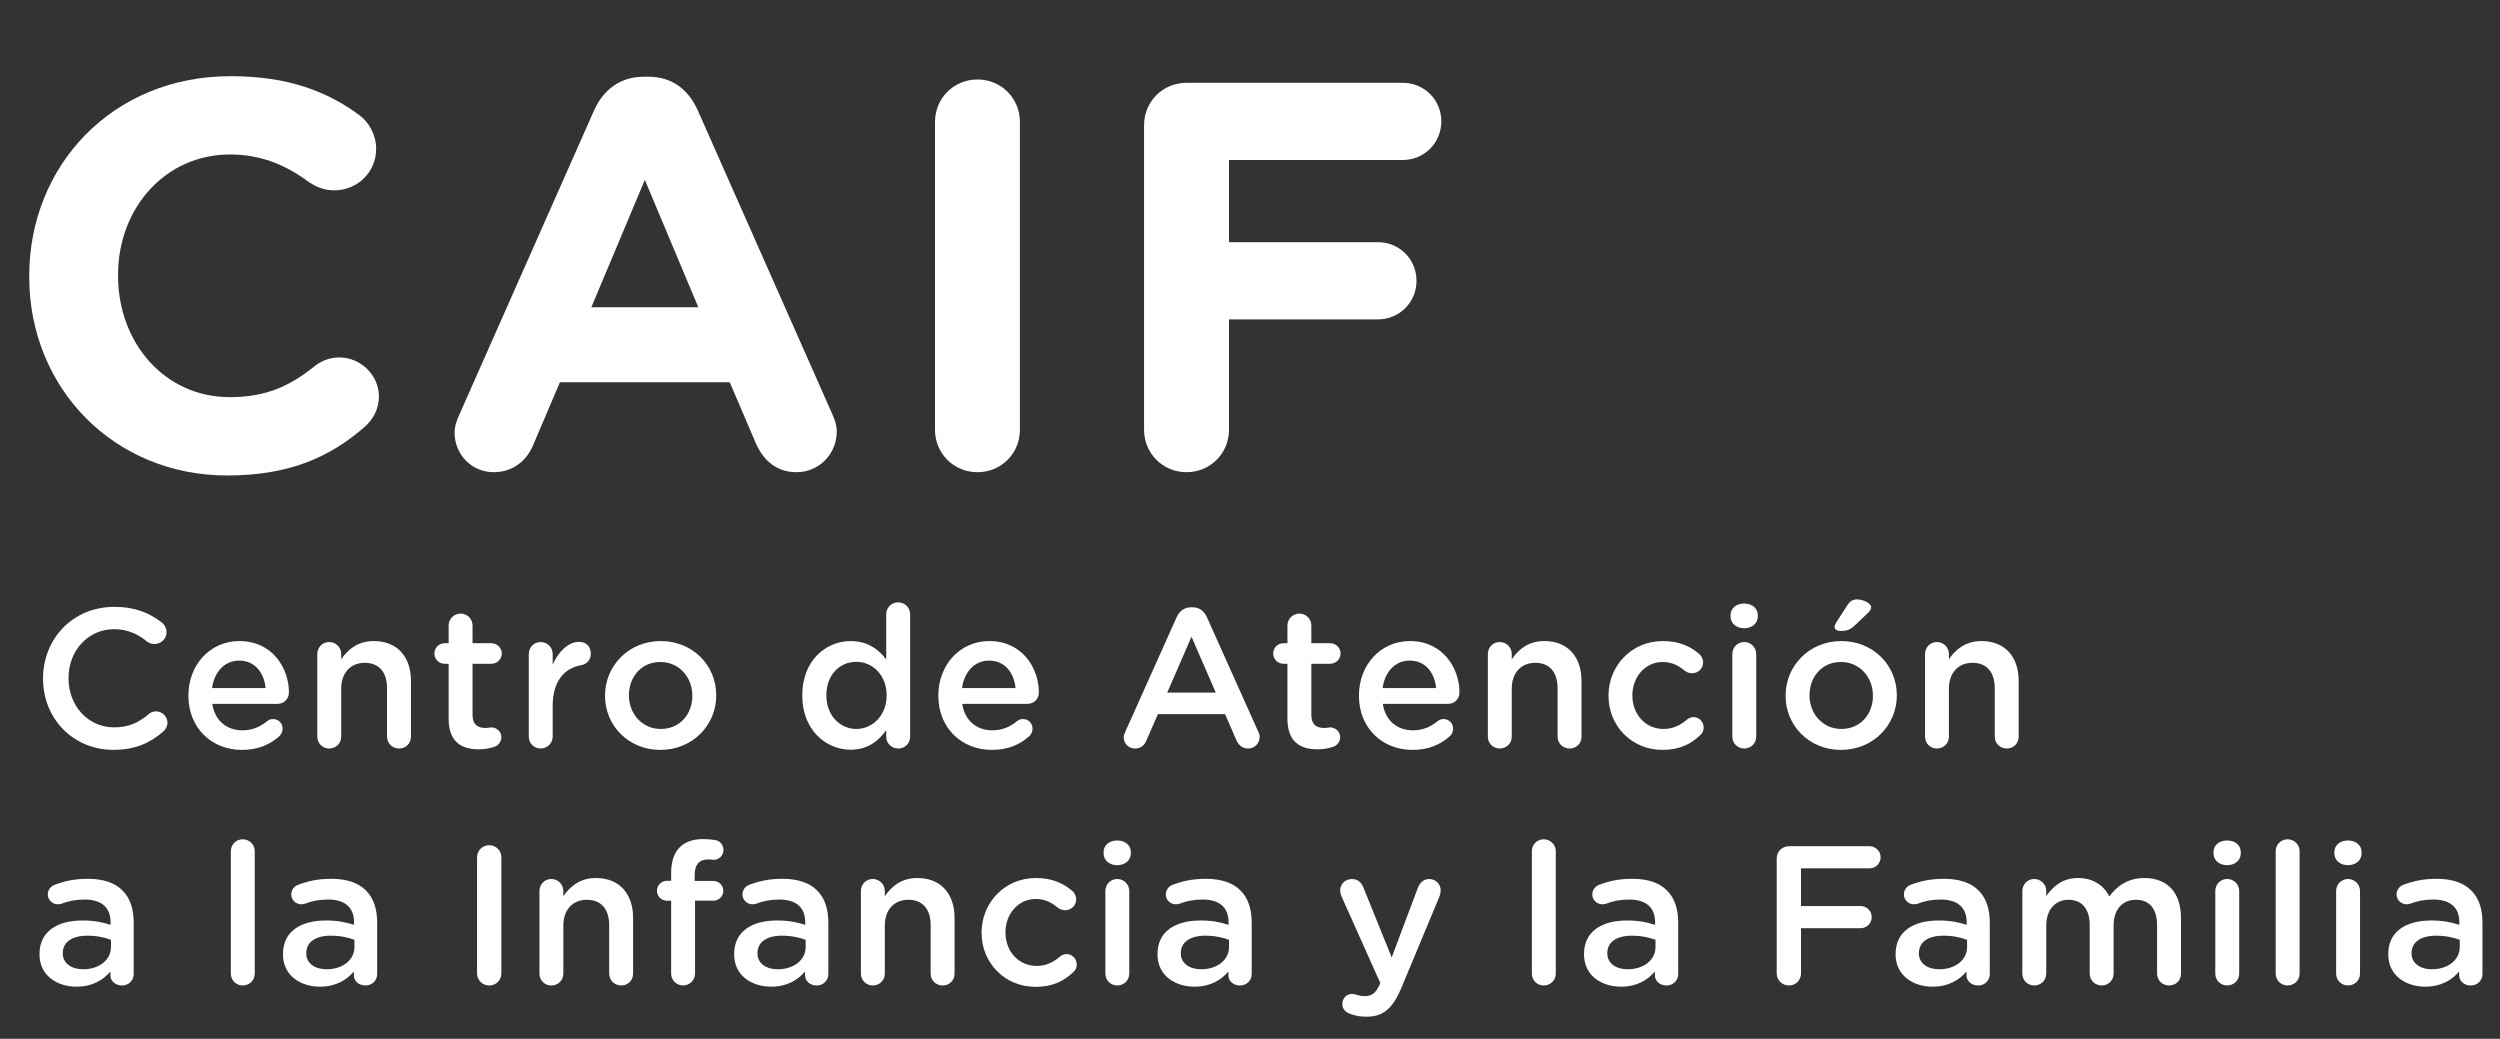 <?xml version="1.0" encoding="utf-8"?>
<!-- Generator: Adobe Illustrator 16.0.0, SVG Export Plug-In . SVG Version: 6.00 Build 0)  -->
<!DOCTYPE svg PUBLIC "-//W3C//DTD SVG 1.1//EN" "http://www.w3.org/Graphics/SVG/1.1/DTD/svg11.dtd">
<svg version="1.1" id="Capa_1" xmlns="http://www.w3.org/2000/svg" xmlns:xlink="http://www.w3.org/1999/xlink" x="0px" y="0px"
	 width="131.898px" height="54.805px" viewBox="0 0 131.898 54.805" enable-background="new 0 0 131.898 54.805"
	 xml:space="preserve">
<rect x="0" y="0" width="131.898" height="54.805" fill="#333333" stroke="none"/>
<g>
	<path fill="#FFFFFF" d="M1.542,14.611v-0.058c0-5.791,4.365-10.534,10.621-10.534c3.056,0,5.121,0.815,6.81,2.066
		c0.465,0.35,0.872,0.99,0.872,1.775c0,1.222-0.989,2.182-2.211,2.182c-0.611,0-1.019-0.233-1.339-0.437
		c-1.251-0.931-2.561-1.455-4.161-1.455c-3.434,0-5.906,2.852-5.906,6.343v0.058c0,3.492,2.415,6.402,5.906,6.402
		c1.892,0,3.143-0.582,4.423-1.601c0.35-0.291,0.815-0.495,1.339-0.495c1.135,0,2.095,0.931,2.095,2.066
		c0,0.698-0.349,1.251-0.756,1.601c-1.833,1.601-3.986,2.561-7.246,2.561C5.994,25.087,1.542,20.46,1.542,14.611z"/>
	<path fill="#FFFFFF" d="M24.243,21.857l7.1-16.033c0.495-1.105,1.397-1.775,2.619-1.775h0.262c1.223,0,2.096,0.669,2.59,1.775
		l7.101,16.033c0.146,0.32,0.232,0.611,0.232,0.902c0,1.193-0.932,2.153-2.124,2.153c-1.048,0-1.746-0.611-2.153-1.542l-1.368-3.201
		h-8.962l-1.426,3.346c-0.379,0.873-1.135,1.397-2.066,1.397c-1.164,0-2.065-0.931-2.065-2.095
		C23.981,22.497,24.098,22.177,24.243,21.857z M36.843,16.212L34.021,9.49l-2.823,6.722H36.843z"/>
	<path fill="#FFFFFF" d="M49.33,6.435c0-1.251,0.989-2.241,2.24-2.241s2.24,0.989,2.24,2.241v16.237c0,1.251-0.989,2.241-2.24,2.241
		s-2.24-0.99-2.24-2.241V6.435z"/>
	<path fill="#FFFFFF" d="M60.36,6.609c0-1.251,0.989-2.241,2.24-2.241h11.407c1.135,0,2.036,0.902,2.036,2.037
		s-0.901,2.037-2.036,2.037h-9.166v4.335h7.856c1.135,0,2.037,0.902,2.037,2.037c0,1.135-0.902,2.037-2.037,2.037h-7.856v5.82
		c0,1.251-0.989,2.241-2.241,2.241c-1.251,0-2.24-0.99-2.24-2.241V6.609z"/>
</g>
<g>
	<path fill="#FFFFFF" d="M2.271,35.812v-0.021c0-2.074,1.553-3.773,3.762-3.773c1.126,0,1.865,0.333,2.501,0.823
		c0.136,0.104,0.251,0.282,0.251,0.511c0,0.354-0.282,0.625-0.636,0.625c-0.178,0-0.303-0.063-0.386-0.125
		c-0.501-0.407-1.042-0.657-1.74-0.657c-1.387,0-2.408,1.146-2.408,2.574v0.021c0,1.428,1.011,2.584,2.408,2.584
		c0.771,0,1.292-0.25,1.823-0.698c0.094-0.083,0.229-0.146,0.386-0.146c0.323,0,0.604,0.271,0.604,0.594
		c0,0.198-0.094,0.354-0.209,0.458c-0.688,0.604-1.469,0.979-2.646,0.979C3.855,39.564,2.271,37.907,2.271,35.812z"/>
	<path fill="#FFFFFF" d="M12.764,39.564c-1.595,0-2.824-1.157-2.824-2.855v-0.021c0-1.574,1.114-2.866,2.688-2.866
		c1.751,0,2.616,1.438,2.616,2.709c0,0.354-0.271,0.604-0.595,0.604H11.2c0.136,0.896,0.771,1.396,1.584,1.396
		c0.531,0,0.948-0.188,1.303-0.479c0.094-0.073,0.177-0.115,0.323-0.115c0.281,0,0.5,0.219,0.5,0.511
		c0,0.156-0.073,0.292-0.167,0.386C14.243,39.283,13.618,39.564,12.764,39.564z M14.014,36.302
		c-0.083-0.813-0.563-1.449-1.396-1.449c-0.771,0-1.313,0.594-1.428,1.449H14.014z"/>
	<path fill="#FFFFFF" d="M16.741,34.509c0-0.354,0.271-0.636,0.625-0.636c0.354,0,0.636,0.282,0.636,0.636v0.271
		c0.354-0.51,0.865-0.958,1.72-0.958c1.24,0,1.96,0.833,1.96,2.105v2.939c0,0.354-0.271,0.625-0.626,0.625s-0.636-0.271-0.636-0.625
		v-2.553c0-0.854-0.427-1.344-1.178-1.344c-0.729,0-1.24,0.51-1.24,1.365v2.532c0,0.354-0.281,0.625-0.636,0.625
		c-0.344,0-0.625-0.271-0.625-0.625V34.509z"/>
	<path fill="#FFFFFF" d="M23.67,37.917V35.02h-0.209c-0.302,0-0.542-0.24-0.542-0.542s0.24-0.542,0.542-0.542h0.209v-0.938
		c0-0.344,0.281-0.625,0.636-0.625c0.344,0,0.625,0.281,0.625,0.625v0.938h0.99c0.302,0,0.553,0.24,0.553,0.542
		s-0.251,0.542-0.553,0.542h-0.99v2.699c0,0.49,0.25,0.688,0.678,0.688c0.146,0,0.271-0.031,0.313-0.031
		c0.281,0,0.531,0.229,0.531,0.521c0,0.229-0.156,0.417-0.333,0.49c-0.271,0.094-0.532,0.146-0.865,0.146
		C24.326,39.533,23.67,39.126,23.67,37.917z"/>
	<path fill="#FFFFFF" d="M27.898,34.509c0-0.354,0.271-0.636,0.625-0.636c0.354,0,0.636,0.282,0.636,0.636v0.563
		c0.292-0.688,0.834-1.209,1.387-1.209c0.396,0,0.625,0.261,0.625,0.625c0,0.333-0.219,0.552-0.5,0.604
		c-0.896,0.156-1.512,0.844-1.512,2.146v1.626c0,0.344-0.281,0.625-0.636,0.625c-0.344,0-0.625-0.271-0.625-0.625V34.509z"/>
	<path fill="#FFFFFF" d="M31.921,36.719v-0.021c0-1.574,1.25-2.876,2.938-2.876s2.929,1.282,2.929,2.855v0.021
		c0,1.563-1.251,2.866-2.949,2.866C33.161,39.564,31.921,38.282,31.921,36.719z M36.527,36.719v-0.021
		c0-0.969-0.698-1.772-1.688-1.772c-1.011,0-1.657,0.792-1.657,1.751v0.021c0,0.958,0.698,1.761,1.678,1.761
		C35.881,38.459,36.527,37.667,36.527,36.719z"/>
	<path fill="#FFFFFF" d="M48.018,38.866c0,0.354-0.281,0.625-0.626,0.625c-0.354,0-0.636-0.271-0.636-0.625v-0.344
		c-0.406,0.573-0.979,1.032-1.875,1.032c-1.293,0-2.554-1.032-2.554-2.855v-0.021c0-1.824,1.24-2.855,2.554-2.855
		c0.906,0,1.479,0.448,1.875,0.969v-2.387c0-0.354,0.282-0.625,0.626-0.625c0.354,0,0.636,0.271,0.636,0.625V38.866z M43.599,36.677
		v0.021c0,1.063,0.729,1.761,1.584,1.761c0.844,0,1.595-0.709,1.595-1.761v-0.021c0-1.063-0.751-1.761-1.595-1.761
		C44.317,34.916,43.599,35.583,43.599,36.677z"/>
	<path fill="#FFFFFF" d="M52.33,39.564c-1.595,0-2.824-1.157-2.824-2.855v-0.021c0-1.574,1.114-2.866,2.688-2.866
		c1.751,0,2.616,1.438,2.616,2.709c0,0.354-0.271,0.604-0.595,0.604h-3.449c0.136,0.896,0.771,1.396,1.584,1.396
		c0.531,0,0.948-0.188,1.303-0.479c0.094-0.073,0.177-0.115,0.323-0.115c0.281,0,0.5,0.219,0.5,0.511
		c0,0.156-0.073,0.292-0.167,0.386C53.81,39.283,53.185,39.564,52.33,39.564z M53.58,36.302c-0.083-0.813-0.563-1.449-1.396-1.449
		c-0.771,0-1.313,0.594-1.428,1.449H53.58z"/>
	<path fill="#FFFFFF" d="M59.371,38.605l2.709-6.044c0.146-0.323,0.406-0.521,0.771-0.521h0.063c0.365,0,0.615,0.198,0.761,0.521
		l2.71,6.044c0.052,0.094,0.072,0.188,0.072,0.271c0,0.344-0.26,0.615-0.604,0.615c-0.303,0-0.511-0.177-0.626-0.448l-0.594-1.365
		H61.09l-0.614,1.407c-0.104,0.261-0.323,0.407-0.594,0.407c-0.334,0-0.595-0.261-0.595-0.594
		C59.287,38.803,59.318,38.709,59.371,38.605z M64.144,36.542l-1.281-2.949l-1.282,2.949H64.144z"/>
	<path fill="#FFFFFF" d="M67.924,37.917V35.02h-0.209c-0.302,0-0.542-0.24-0.542-0.542s0.24-0.542,0.542-0.542h0.209v-0.938
		c0-0.344,0.281-0.625,0.636-0.625c0.344,0,0.625,0.281,0.625,0.625v0.938h0.99c0.302,0,0.553,0.24,0.553,0.542
		s-0.251,0.542-0.553,0.542h-0.99v2.699c0,0.49,0.25,0.688,0.678,0.688c0.146,0,0.271-0.031,0.313-0.031
		c0.281,0,0.531,0.229,0.531,0.521c0,0.229-0.156,0.417-0.333,0.49c-0.271,0.094-0.532,0.146-0.865,0.146
		C68.58,39.533,67.924,39.126,67.924,37.917z"/>
	<path fill="#FFFFFF" d="M74.52,39.564c-1.595,0-2.824-1.157-2.824-2.855v-0.021c0-1.574,1.114-2.866,2.688-2.866
		c1.751,0,2.616,1.438,2.616,2.709c0,0.354-0.271,0.604-0.595,0.604h-3.449c0.136,0.896,0.771,1.396,1.584,1.396
		c0.531,0,0.948-0.188,1.303-0.479c0.094-0.073,0.177-0.115,0.323-0.115c0.281,0,0.5,0.219,0.5,0.511
		c0,0.156-0.073,0.292-0.167,0.386C75.999,39.283,75.374,39.564,74.52,39.564z M75.77,36.302c-0.083-0.813-0.563-1.449-1.396-1.449
		c-0.771,0-1.313,0.594-1.428,1.449H75.77z"/>
	<path fill="#FFFFFF" d="M78.498,34.509c0-0.354,0.271-0.636,0.625-0.636c0.354,0,0.636,0.282,0.636,0.636v0.271
		c0.354-0.51,0.865-0.958,1.72-0.958c1.24,0,1.96,0.833,1.96,2.105v2.939c0,0.354-0.271,0.625-0.626,0.625s-0.636-0.271-0.636-0.625
		v-2.553c0-0.854-0.427-1.344-1.178-1.344c-0.729,0-1.24,0.51-1.24,1.365v2.532c0,0.354-0.281,0.625-0.636,0.625
		c-0.344,0-0.625-0.271-0.625-0.625V34.509z"/>
	<path fill="#FFFFFF" d="M84.863,36.719v-0.021c0-1.563,1.209-2.876,2.865-2.876c0.865,0,1.459,0.281,1.929,0.688
		c0.083,0.073,0.197,0.229,0.197,0.438c0,0.323-0.26,0.573-0.583,0.573c-0.156,0-0.292-0.063-0.375-0.125
		c-0.323-0.271-0.678-0.469-1.178-0.469c-0.917,0-1.595,0.792-1.595,1.751v0.021c0,0.979,0.678,1.761,1.646,1.761
		c0.5,0,0.886-0.198,1.229-0.49c0.073-0.063,0.198-0.136,0.344-0.136c0.303,0,0.542,0.25,0.542,0.552
		c0,0.167-0.063,0.302-0.177,0.396c-0.49,0.469-1.084,0.782-2.001,0.782C86.072,39.564,84.863,38.282,84.863,36.719z"/>
	<path fill="#FFFFFF" d="M91.302,32.457c0-0.375,0.313-0.615,0.719-0.615s0.719,0.24,0.719,0.615v0.063
		c0,0.375-0.313,0.625-0.719,0.625s-0.719-0.25-0.719-0.625V32.457z M91.396,34.509c0-0.354,0.271-0.636,0.625-0.636
		s0.636,0.282,0.636,0.636v4.356c0,0.354-0.281,0.625-0.636,0.625c-0.344,0-0.625-0.271-0.625-0.625V34.509z"/>
	<path fill="#FFFFFF" d="M94.208,36.719v-0.021c0-1.574,1.25-2.876,2.938-2.876s2.929,1.282,2.929,2.855v0.021
		c0,1.563-1.251,2.866-2.949,2.866C95.448,39.564,94.208,38.282,94.208,36.719z M98.814,36.719v-0.021
		c0-0.969-0.698-1.772-1.688-1.772c-1.011,0-1.657,0.792-1.657,1.751v0.021c0,0.958,0.698,1.761,1.678,1.761
		C98.168,38.459,98.814,37.667,98.814,36.719z M96.792,33.071c0-0.073,0.042-0.167,0.084-0.229l0.594-0.917
		c0.114-0.188,0.281-0.302,0.5-0.302c0.334,0,0.751,0.208,0.751,0.407c0,0.114-0.073,0.219-0.178,0.313l-0.698,0.667
		c-0.25,0.229-0.448,0.281-0.74,0.281C96.928,33.29,96.792,33.207,96.792,33.071z"/>
	<path fill="#FFFFFF" d="M101.563,34.509c0-0.354,0.271-0.636,0.625-0.636c0.354,0,0.636,0.282,0.636,0.636v0.271
		c0.354-0.51,0.865-0.958,1.72-0.958c1.24,0,1.96,0.833,1.96,2.105v2.939c0,0.354-0.271,0.625-0.626,0.625s-0.636-0.271-0.636-0.625
		v-2.553c0-0.854-0.427-1.344-1.178-1.344c-0.729,0-1.24,0.51-1.24,1.365v2.532c0,0.354-0.281,0.625-0.636,0.625
		c-0.344,0-0.625-0.271-0.625-0.625V34.509z"/>
	<path fill="#FFFFFF" d="M2.084,50.356v-0.021c0-1.188,0.927-1.771,2.271-1.771c0.615,0,1.053,0.094,1.479,0.229v-0.135
		c0-0.782-0.479-1.199-1.365-1.199c-0.479,0-0.875,0.083-1.219,0.219c-0.073,0.021-0.136,0.031-0.198,0.031
		c-0.292,0-0.531-0.229-0.531-0.521c0-0.229,0.156-0.427,0.344-0.5c0.521-0.198,1.053-0.323,1.771-0.323
		c0.823,0,1.438,0.219,1.824,0.615c0.406,0.396,0.594,0.98,0.594,1.699v2.71c0,0.344-0.271,0.604-0.615,0.604
		c-0.364,0-0.614-0.25-0.614-0.532v-0.208c-0.375,0.448-0.948,0.803-1.793,0.803C3.001,52.055,2.084,51.461,2.084,50.356z
		 M5.856,49.96v-0.375c-0.323-0.125-0.751-0.219-1.251-0.219c-0.813,0-1.292,0.344-1.292,0.917v0.021
		c0,0.532,0.469,0.834,1.073,0.834C5.221,51.138,5.856,50.659,5.856,49.96z"/>
	<path fill="#FFFFFF" d="M12.179,44.906c0-0.344,0.271-0.625,0.625-0.625s0.636,0.282,0.636,0.625v6.461
		c0,0.354-0.281,0.625-0.636,0.625c-0.344,0-0.625-0.271-0.625-0.625V44.906z"/>
	<path fill="#FFFFFF" d="M14.929,50.356v-0.021c0-1.188,0.927-1.771,2.271-1.771c0.615,0,1.053,0.094,1.479,0.229v-0.135
		c0-0.782-0.479-1.199-1.365-1.199c-0.479,0-0.875,0.083-1.219,0.219c-0.073,0.021-0.136,0.031-0.198,0.031
		c-0.292,0-0.531-0.229-0.531-0.521c0-0.229,0.156-0.427,0.344-0.5c0.521-0.198,1.053-0.323,1.771-0.323
		c0.823,0,1.438,0.219,1.824,0.615c0.406,0.396,0.594,0.98,0.594,1.699v2.71c0,0.344-0.271,0.604-0.615,0.604
		c-0.364,0-0.614-0.25-0.614-0.532v-0.208c-0.375,0.448-0.948,0.803-1.793,0.803C15.846,52.055,14.929,51.461,14.929,50.356z
		 M18.701,49.96v-0.375c-0.323-0.125-0.751-0.219-1.251-0.219c-0.813,0-1.292,0.344-1.292,0.917v0.021
		c0,0.532,0.469,0.834,1.073,0.834C18.065,51.138,18.701,50.659,18.701,49.96z"/>
	<path fill="#FFFFFF" d="M25.169,45.229c0-0.354,0.281-0.636,0.646-0.636c0.354,0,0.636,0.281,0.636,0.636v6.128
		c0,0.354-0.281,0.636-0.636,0.636c-0.365,0-0.646-0.282-0.646-0.636V45.229z"/>
	<path fill="#FFFFFF" d="M28.461,47.011c0-0.354,0.271-0.636,0.625-0.636c0.354,0,0.636,0.282,0.636,0.636v0.271
		c0.354-0.511,0.865-0.958,1.72-0.958c1.24,0,1.96,0.833,1.96,2.105v2.939c0,0.354-0.271,0.625-0.626,0.625
		s-0.636-0.271-0.636-0.625v-2.553c0-0.854-0.427-1.344-1.178-1.344c-0.729,0-1.24,0.51-1.24,1.365v2.532
		c0,0.354-0.281,0.625-0.636,0.625c-0.344,0-0.625-0.271-0.625-0.625V47.011z"/>
	<path fill="#FFFFFF" d="M35.409,47.521H35.19c-0.292,0-0.531-0.229-0.531-0.521s0.239-0.531,0.531-0.531h0.219v-0.407
		c0-0.604,0.156-1.063,0.448-1.355c0.292-0.292,0.698-0.438,1.24-0.438c0.25,0,0.459,0.021,0.636,0.052
		c0.229,0.031,0.438,0.24,0.438,0.521c0,0.292-0.239,0.531-0.531,0.521c-0.073-0.01-0.177-0.021-0.261-0.021
		c-0.479,0-0.729,0.261-0.729,0.834v0.302h0.979c0.303,0,0.532,0.229,0.532,0.521s-0.24,0.521-0.532,0.521H36.67v3.846
		c0,0.344-0.281,0.625-0.635,0.625c-0.345,0-0.626-0.282-0.626-0.625V47.521z"/>
	<path fill="#FFFFFF" d="M38.733,50.356v-0.021c0-1.188,0.927-1.771,2.271-1.771c0.615,0,1.053,0.094,1.479,0.229v-0.135
		c0-0.782-0.479-1.199-1.365-1.199c-0.479,0-0.875,0.083-1.219,0.219c-0.073,0.021-0.136,0.031-0.198,0.031
		c-0.292,0-0.531-0.229-0.531-0.521c0-0.229,0.156-0.427,0.344-0.5c0.521-0.198,1.053-0.323,1.771-0.323
		c0.823,0,1.438,0.219,1.824,0.615c0.406,0.396,0.594,0.98,0.594,1.699v2.71c0,0.344-0.271,0.604-0.615,0.604
		c-0.364,0-0.614-0.25-0.614-0.532v-0.208c-0.375,0.448-0.948,0.803-1.793,0.803C39.65,52.055,38.733,51.461,38.733,50.356z
		 M42.506,49.96v-0.375c-0.323-0.125-0.751-0.219-1.251-0.219c-0.813,0-1.292,0.344-1.292,0.917v0.021
		c0,0.532,0.469,0.834,1.073,0.834C41.87,51.138,42.506,50.659,42.506,49.96z"/>
	<path fill="#FFFFFF" d="M45.421,47.011c0-0.354,0.271-0.636,0.625-0.636c0.354,0,0.636,0.282,0.636,0.636v0.271
		c0.354-0.511,0.865-0.958,1.72-0.958c1.24,0,1.96,0.833,1.96,2.105v2.939c0,0.354-0.271,0.625-0.626,0.625S49.1,51.722,49.1,51.367
		v-2.553c0-0.854-0.427-1.344-1.178-1.344c-0.729,0-1.24,0.51-1.24,1.365v2.532c0,0.354-0.281,0.625-0.636,0.625
		c-0.344,0-0.625-0.271-0.625-0.625V47.011z"/>
	<path fill="#FFFFFF" d="M51.787,49.22V49.2c0-1.563,1.209-2.876,2.865-2.876c0.865,0,1.459,0.281,1.929,0.688
		c0.083,0.073,0.197,0.229,0.197,0.438c0,0.323-0.26,0.573-0.583,0.573c-0.156,0-0.292-0.063-0.375-0.125
		c-0.323-0.271-0.678-0.469-1.178-0.469c-0.917,0-1.595,0.792-1.595,1.751V49.2c0,0.979,0.678,1.761,1.646,1.761
		c0.5,0,0.886-0.198,1.229-0.49c0.073-0.063,0.198-0.136,0.344-0.136c0.303,0,0.542,0.25,0.542,0.552
		c0,0.167-0.063,0.302-0.177,0.396c-0.49,0.469-1.084,0.782-2.001,0.782C52.996,52.065,51.787,50.784,51.787,49.22z"/>
	<path fill="#FFFFFF" d="M58.225,44.958c0-0.375,0.313-0.615,0.719-0.615s0.719,0.24,0.719,0.615v0.063
		c0,0.375-0.313,0.625-0.719,0.625s-0.719-0.25-0.719-0.625V44.958z M58.318,47.011c0-0.354,0.271-0.636,0.625-0.636
		s0.636,0.282,0.636,0.636v4.356c0,0.354-0.281,0.625-0.636,0.625c-0.344,0-0.625-0.271-0.625-0.625V47.011z"/>
	<path fill="#FFFFFF" d="M61.069,50.356v-0.021c0-1.188,0.927-1.771,2.271-1.771c0.615,0,1.053,0.094,1.479,0.229v-0.135
		c0-0.782-0.479-1.199-1.365-1.199c-0.479,0-0.875,0.083-1.219,0.219c-0.073,0.021-0.136,0.031-0.198,0.031
		c-0.292,0-0.531-0.229-0.531-0.521c0-0.229,0.156-0.427,0.344-0.5c0.521-0.198,1.053-0.323,1.771-0.323
		c0.823,0,1.438,0.219,1.824,0.615c0.406,0.396,0.594,0.98,0.594,1.699v2.71c0,0.344-0.271,0.604-0.615,0.604
		c-0.364,0-0.614-0.25-0.614-0.532v-0.208c-0.375,0.448-0.948,0.803-1.793,0.803C61.986,52.055,61.069,51.461,61.069,50.356z
		 M64.842,49.96v-0.375c-0.323-0.125-0.751-0.219-1.251-0.219c-0.813,0-1.292,0.344-1.292,0.917v0.021
		c0,0.532,0.469,0.834,1.073,0.834C64.206,51.138,64.842,50.659,64.842,49.96z"/>
	<path fill="#FFFFFF" d="M71.216,53.483c-0.188-0.063-0.396-0.219-0.396-0.521c0-0.313,0.239-0.521,0.511-0.521
		c0.104,0,0.166,0.021,0.229,0.042c0.146,0.042,0.261,0.073,0.438,0.073c0.375,0,0.572-0.156,0.781-0.583l0.042-0.115l-2.043-4.564
		c-0.042-0.094-0.073-0.219-0.073-0.302c0-0.354,0.271-0.615,0.626-0.615c0.322,0,0.5,0.188,0.614,0.479l1.48,3.658l1.375-3.658
		c0.104-0.26,0.281-0.479,0.604-0.479c0.334,0,0.604,0.261,0.604,0.594c0,0.104-0.031,0.24-0.052,0.302l-2.012,4.825
		c-0.469,1.125-0.969,1.542-1.854,1.542C71.737,53.639,71.477,53.587,71.216,53.483z"/>
	<path fill="#FFFFFF" d="M80.82,44.906c0-0.344,0.271-0.625,0.625-0.625s0.636,0.282,0.636,0.625v6.461
		c0,0.354-0.281,0.625-0.636,0.625c-0.344,0-0.625-0.271-0.625-0.625V44.906z"/>
	<path fill="#FFFFFF" d="M83.571,50.356v-0.021c0-1.188,0.927-1.771,2.271-1.771c0.615,0,1.053,0.094,1.479,0.229v-0.135
		c0-0.782-0.479-1.199-1.365-1.199c-0.479,0-0.875,0.083-1.219,0.219c-0.073,0.021-0.136,0.031-0.198,0.031
		c-0.292,0-0.531-0.229-0.531-0.521c0-0.229,0.156-0.427,0.344-0.5c0.521-0.198,1.053-0.323,1.771-0.323
		c0.823,0,1.438,0.219,1.824,0.615c0.406,0.396,0.594,0.98,0.594,1.699v2.71c0,0.344-0.271,0.604-0.615,0.604
		c-0.364,0-0.614-0.25-0.614-0.532v-0.208c-0.375,0.448-0.948,0.803-1.793,0.803C84.488,52.055,83.571,51.461,83.571,50.356z
		 M87.344,49.96v-0.375c-0.323-0.125-0.751-0.219-1.251-0.219c-0.813,0-1.292,0.344-1.292,0.917v0.021
		c0,0.532,0.469,0.834,1.073,0.834C86.708,51.138,87.344,50.659,87.344,49.96z"/>
	<path fill="#FFFFFF" d="M93.738,45.292c0-0.365,0.282-0.646,0.646-0.646h4.252c0.323,0,0.584,0.261,0.584,0.584
		c0,0.323-0.261,0.583-0.584,0.583h-3.616v1.991h3.147c0.323,0,0.584,0.26,0.584,0.583c0,0.323-0.261,0.583-0.584,0.583h-3.147
		v2.387c0,0.354-0.281,0.636-0.636,0.636c-0.364,0-0.646-0.282-0.646-0.636V45.292z"/>
	<path fill="#FFFFFF" d="M100.01,50.356v-0.021c0-1.188,0.927-1.771,2.271-1.771c0.615,0,1.053,0.094,1.479,0.229v-0.135
		c0-0.782-0.479-1.199-1.365-1.199c-0.479,0-0.875,0.083-1.219,0.219c-0.073,0.021-0.136,0.031-0.198,0.031
		c-0.292,0-0.531-0.229-0.531-0.521c0-0.229,0.156-0.427,0.344-0.5c0.521-0.198,1.053-0.323,1.771-0.323
		c0.823,0,1.438,0.219,1.824,0.615c0.406,0.396,0.594,0.98,0.594,1.699v2.71c0,0.344-0.271,0.604-0.615,0.604
		c-0.364,0-0.614-0.25-0.614-0.532v-0.208c-0.375,0.448-0.948,0.803-1.793,0.803C100.927,52.055,100.01,51.461,100.01,50.356z
		 M103.782,49.96v-0.375c-0.323-0.125-0.751-0.219-1.251-0.219c-0.813,0-1.292,0.344-1.292,0.917v0.021
		c0,0.532,0.469,0.834,1.073,0.834C103.146,51.138,103.782,50.659,103.782,49.96z"/>
	<path fill="#FFFFFF" d="M106.698,47.011c0-0.354,0.271-0.636,0.625-0.636c0.354,0,0.636,0.282,0.636,0.636v0.261
		c0.354-0.49,0.834-0.948,1.679-0.948c0.792,0,1.354,0.385,1.646,0.969c0.438-0.584,1.021-0.969,1.854-0.969
		c1.199,0,1.929,0.761,1.929,2.105v2.939c0,0.354-0.271,0.625-0.626,0.625s-0.636-0.271-0.636-0.625v-2.553
		c0-0.875-0.406-1.344-1.115-1.344c-0.688,0-1.178,0.479-1.178,1.365v2.532c0,0.354-0.281,0.625-0.625,0.625
		c-0.354,0-0.636-0.271-0.636-0.625v-2.563c0-0.855-0.417-1.334-1.115-1.334s-1.178,0.521-1.178,1.365v2.532
		c0,0.354-0.281,0.625-0.636,0.625c-0.344,0-0.625-0.271-0.625-0.625V47.011z"/>
	<path fill="#FFFFFF" d="M116.783,44.958c0-0.375,0.313-0.615,0.719-0.615s0.719,0.24,0.719,0.615v0.063
		c0,0.375-0.313,0.625-0.719,0.625s-0.719-0.25-0.719-0.625V44.958z M116.877,47.011c0-0.354,0.271-0.636,0.625-0.636
		s0.636,0.282,0.636,0.636v4.356c0,0.354-0.281,0.625-0.636,0.625c-0.344,0-0.625-0.271-0.625-0.625V47.011z"/>
	<path fill="#FFFFFF" d="M120.064,44.906c0-0.344,0.271-0.625,0.625-0.625s0.636,0.282,0.636,0.625v6.461
		c0,0.354-0.281,0.625-0.636,0.625c-0.344,0-0.625-0.271-0.625-0.625V44.906z"/>
	<path fill="#FFFFFF" d="M123.158,44.958c0-0.375,0.313-0.615,0.719-0.615s0.719,0.24,0.719,0.615v0.063
		c0,0.375-0.313,0.625-0.719,0.625s-0.719-0.25-0.719-0.625V44.958z M123.252,47.011c0-0.354,0.271-0.636,0.625-0.636
		s0.636,0.282,0.636,0.636v4.356c0,0.354-0.281,0.625-0.636,0.625c-0.344,0-0.625-0.271-0.625-0.625V47.011z"/>
	<path fill="#FFFFFF" d="M126.003,50.356v-0.021c0-1.188,0.927-1.771,2.271-1.771c0.615,0,1.053,0.094,1.479,0.229v-0.135
		c0-0.782-0.479-1.199-1.365-1.199c-0.479,0-0.875,0.083-1.219,0.219c-0.073,0.021-0.136,0.031-0.198,0.031
		c-0.292,0-0.531-0.229-0.531-0.521c0-0.229,0.156-0.427,0.344-0.5c0.521-0.198,1.053-0.323,1.771-0.323
		c0.823,0,1.438,0.219,1.824,0.615c0.406,0.396,0.594,0.98,0.594,1.699v2.71c0,0.344-0.271,0.604-0.615,0.604
		c-0.364,0-0.614-0.25-0.614-0.532v-0.208c-0.375,0.448-0.948,0.803-1.793,0.803C126.92,52.055,126.003,51.461,126.003,50.356z
		 M129.775,49.96v-0.375c-0.323-0.125-0.751-0.219-1.251-0.219c-0.813,0-1.292,0.344-1.292,0.917v0.021
		c0,0.532,0.469,0.834,1.073,0.834C129.14,51.138,129.775,50.659,129.775,49.96z"/>
</g>
</svg>
